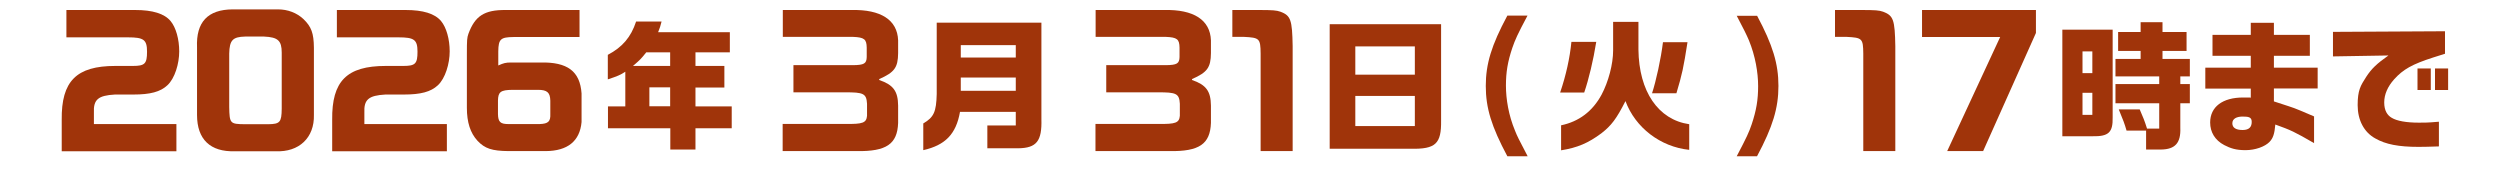 <?xml version="1.0" encoding="UTF-8"?>
<svg id="_レイヤー_1" data-name="レイヤー_1" xmlns="http://www.w3.org/2000/svg" width="1600" height="110" version="1.1" viewBox="0 0 1600 110">
  <!-- Generator: Adobe Illustrator 29.7.1, SVG Export Plug-In . SVG Version: 2.1.1 Build 8)  -->
  <path d="M42.6,6.4h43.8c11.3,0,18.8,2.3,22.8,7.1,3.4,4.1,5.5,11.6,5.5,19.4s-2.8,17.3-7.6,21.7c-4.5,4.2-11,5.9-21.7,5.9h-11.8c-10.8.6-13.9,3.2-13.5,11.7v7.2h52.8v17.4H39.5v-20.1c-.3-24.8,9.4-34.5,34.3-34.5h11.2c7.7,0,9.1-1.4,9.1-9.1s-2.1-9.2-12.2-9.2h-39.4V6.4Z" fill="#a0340a"/>
  <path d="M177.9,6c6.3,0,12,2.2,16.3,6.2,5.1,4.9,6.6,9.1,6.7,18.3v43c.4,14.6-9.5,24-24.5,23.3h-26.1c-15.7.5-24.2-7.6-24.2-23.2V30.3c-.7-16.2,6.9-24.2,22.8-24.3h29ZM156.9,23.4c-8,.2-10,2.3-10.2,10.9v34.1c.2,10.7.5,11,10.1,11.1h14.9c7.5-.1,8.5-1.3,8.6-9.9v-35.9c0-7.7-2.4-9.9-11.3-10.3h-12Z" fill="#a0340a"/>
  <path d="M215.7,6.4h43.8c11.3,0,18.8,2.3,22.8,7.1,3.4,4.1,5.5,11.6,5.5,19.4s-2.8,17.3-7.6,21.7c-4.5,4.2-11,5.9-21.7,5.9h-11.8c-10.8.6-13.9,3.2-13.5,11.7v7.2h52.8v17.4h-73.4v-20.1c-.3-24.8,9.3-34.5,34.3-34.5h11.2c7.7,0,9.1-1.4,9.1-9.1s-2.1-9.2-12.2-9.2h-39.4V6.4Z" fill="#a0340a"/>
  <path d="M370.9,23.7h-42.3c-8.2.1-9.6,1.3-9.7,9.2v9c3.4-1.5,4.6-1.9,8.2-1.9h18.7c17.4-.4,25.4,5.6,26.4,19.8v18.3c-1.1,12.2-8.9,18.5-22.9,18.6h-23.8c-10.6-.1-15.2-1.6-19.9-6.6-4.6-5-6.8-11.8-6.8-21.1v-33.8c0-10.2.1-10.9,1-13.6,4.2-11.4,10.2-15.3,23.8-15.2h47.3v17.3ZM345.4,79.4c5.5-.2,7-1.7,6.8-6.4v-8.6c-.1-5.2-2.1-6.9-7.8-6.9h-16.5c-7.5.1-9.1,1.3-9.2,6.9v8.6c.1,5,1.5,6.4,6.6,6.4h20.1Z" fill="#a0340a"/>
  <path d="M400.2,68.1v-22.2c-3.2,2.1-4.9,2.8-11.2,4.9v-15.7c9.3-4.9,14.8-11.3,18.1-21.3h16.3c-.8,3.2-1,3.7-2.2,6.8h45.9v12.9h-22v8.7h18.5v13.8h-18.5v12.1h23.2v14h-23.2v13.6h-16.1v-13.6h-39.9v-14h11.2ZM428.9,42.2v-8.7h-15.3c-3.5,4.4-4.1,4.9-8.5,8.7h23.8ZM428.9,55.9h-13.3v12.1h13.3v-12.1Z" fill="#a0340a"/>
  <path d="M545,6.4c18.7-.4,29.3,6.3,29.8,19.4v8.2c-.1,9.2-2.3,12.3-12.1,16.6v.6c9,3.1,12,7.1,12.1,16.4v11.1c-.5,13.5-7.5,18.3-26.5,18h-47.4v-17.4h40.2c11.1.2,13.4-.7,13.8-5.2v-7.7c-.4-6.5-2.2-7.4-14.2-7.3h-32.9v-17.4h38.3c6.9-.1,8.5-1,8.6-5.2v-6c-.1-5.4-1.5-6.6-8.8-6.9h-44.9V6.4h44.1Z" fill="#a0340a"/>
  <path d="M590.9,79c6.8-4,8.3-7.4,8.6-18.8V14.5h67v61.8c.4,14-3.1,18.4-14.7,18.6h-19.9v-14.6h18.2v-8.7h-35.7c-2.5,14.2-9.4,21.3-23.5,24.5v-17.1ZM650.1,36.8v-7.9h-35.2v7.9h35.2ZM650.1,58.1v-8.5h-35.2v8.5h35.2Z" fill="#a0340a"/>
  <path d="M745.2,6.4c18.7-.4,29.3,6.3,29.8,19.4v8.2c-.1,9.2-2.3,12.3-12.1,16.6v.6c9,3.1,12,7.1,12.1,16.4v11.1c-.5,13.5-7.5,18.3-26.5,18h-47.4v-17.4h40.2c11.1.2,13.4-.7,13.8-5.2v-7.7c-.4-6.5-2.2-7.4-14.2-7.3h-32.9v-17.4h38.3c6.9-.1,8.5-1,8.6-5.2v-6c-.1-5.4-1.5-6.6-8.8-6.9h-44.9V6.4h44.1Z" fill="#a0340a"/>
  <path d="M805.2,6.4c9.5,0,11.7.2,14.3,1.1,6.6,2.5,7.5,5.2,7.8,22v67.2h-20.5v-62.4c-.1-9.7-.7-10.2-10.7-10.7h-7.4V6.4h16.4Z" fill="#a0340a"/>
  <path d="M922.3,15.5v61.7c.2,14.8-3.5,18.3-19.3,18h-52V15.5h71.3ZM905.5,47.8v-18.1h-38.1v18.1h38.1ZM905.5,80.7v-19.3h-38.1v19.3h38.1Z" fill="#a0340a"/>
  <path d="M977.6,10c-6.5,12.2-7.9,15.4-9.7,20.6-3,8.9-4.1,15.6-4.1,24.2s1.7,19,5.8,28.8c1.4,3.6,2.3,5.3,8.1,16.4h-13c-10.2-19.1-13.8-30.9-13.8-45s3.6-26,13.8-45h13Z" fill="#a0340a"/>
  <path d="M1021.6,26.8c-1.9,11.9-4.8,23.9-7.7,32.4h-15.4c3.8-11.2,6.2-22.2,7.2-32.4h15.8ZM1048.6,14v17.7c.3,26.8,12.6,44.9,32.5,47.8v16.4c-18.4-1.9-34.5-14.2-40.8-31.2-5.8,11.4-9,15.6-15.4,20.6-8.5,6.3-15.3,9.2-25.8,10.9v-16c11.4-2.4,20.1-8.9,25.9-19.6,4.4-8.3,7.4-19.6,7.4-28.3V14h16.2ZM1057.3,59.7c2.6-7.9,5.7-22.1,7-32.7h15.7c-2.6,16.6-3.4,20.3-7.1,32.7h-15.6Z" fill="#a0340a"/>
  <path d="M1124.5,10c10.1,18.9,13.7,30.9,13.7,45s-3.6,26.1-13.7,45h-13c6.4-12.2,7.8-15.2,9.6-20.5,3-9,4.1-15.7,4.1-24.4s-1.8-19.3-5.9-29.3c-1.5-3.5-3.3-7.2-7.8-15.7h13Z" fill="#a0340a"/>
  <path d="M1190.9,6.4c9.5,0,11.7.2,14.3,1.1,6.6,2.5,7.5,5.2,7.8,22v67.2h-20.5v-62.4c-.1-9.7-.7-10.2-10.7-10.7h-7.4V6.4h16.4Z" fill="#a0340a"/>
  <path d="M1230.1,6.4h72.9v14.7l-33.8,75.6h-23l33.9-73h-50V6.4Z" fill="#a0340a"/>
  <path d="M1319.9,19h32.2v56.1c.2,9.7-2.6,12.3-13,12.1h-19.2V19ZM1339.1,46.8v-13.9h-6.3v13.9h6.3ZM1339.1,73.5v-14.1h-6.3v14.1h6.3ZM1353.9,53.8h28v-4.9h-28v-11.2h16.1v-5.1h-14.4v-12.1h14.4v-6.3h14v6.3h15.4v12.1h-15.4v5.1h17.5v11.2h-6.1v4.9h6.1v12.3h-6.1v15.7c.4,9.7-3.3,13.8-12.4,13.9h-9.5v-12.1h-12.5c-1.4-4.8-2-6.3-5-13.6h13.4c2.2,5,3.2,7.5,4.7,12.3h7.8v-16.2h-28v-12.3Z" fill="#a0340a"/>
  <path d="M1411.4,43.3h29.1v-7.6h-24.5v-13.4h24.5v-7.7h14.8v7.7h23v13.4h-23v7.6h28v13.3h-28v8.3c9.3,3,11,3.6,13,4.3,2.6,1,3.6,1.4,12.7,5.3v17.1c-12.6-7.3-14.8-8.3-24.8-11.9-.5,5.9-1.4,8.7-3.7,11.1-3,3.1-9.2,5.3-15.4,5.3s-9.6-1.2-13.7-3.3c-5.8-3.1-8.9-8.2-8.9-14.4,0-10,7.9-16,21.1-16s2.5,0,4.9.4v-6.1h-29.1v-13.3ZM1428.7,78.9c0,2.8,2.2,4.3,6.6,4.3s5.8-2.2,5.8-5.2-1.9-3.4-5.8-3.4-6.6,1.4-6.6,4.3Z" fill="#a0340a"/>
  <path d="M1493,20.4l71.8-.4v14.4c-2.7.8-5.1,1.6-7.6,2.4-13.4,4.3-19.2,7.6-24.9,13.9-4.2,4.7-6.4,9.7-6.4,14.9s2,8.2,4.8,9.8c3.3,2,9.3,3.1,17.4,3.1s7.5-.3,12.8-.6v15.8c-5.4.2-10.2.3-13,.3-12.7,0-21.1-1.6-27.7-5.4-7.3-4-11.3-11.8-11.3-21.3s1.8-12.4,5.4-18c3.5-5.4,6.8-8.5,14.3-13.8l-35.5.6v-15.7ZM1547.2,43.8h8.5v13.8h-8.5v-13.8ZM1566.8,43.8v13.8h-8.4v-13.8h8.4Z" fill="#a0340a"/>
</svg>